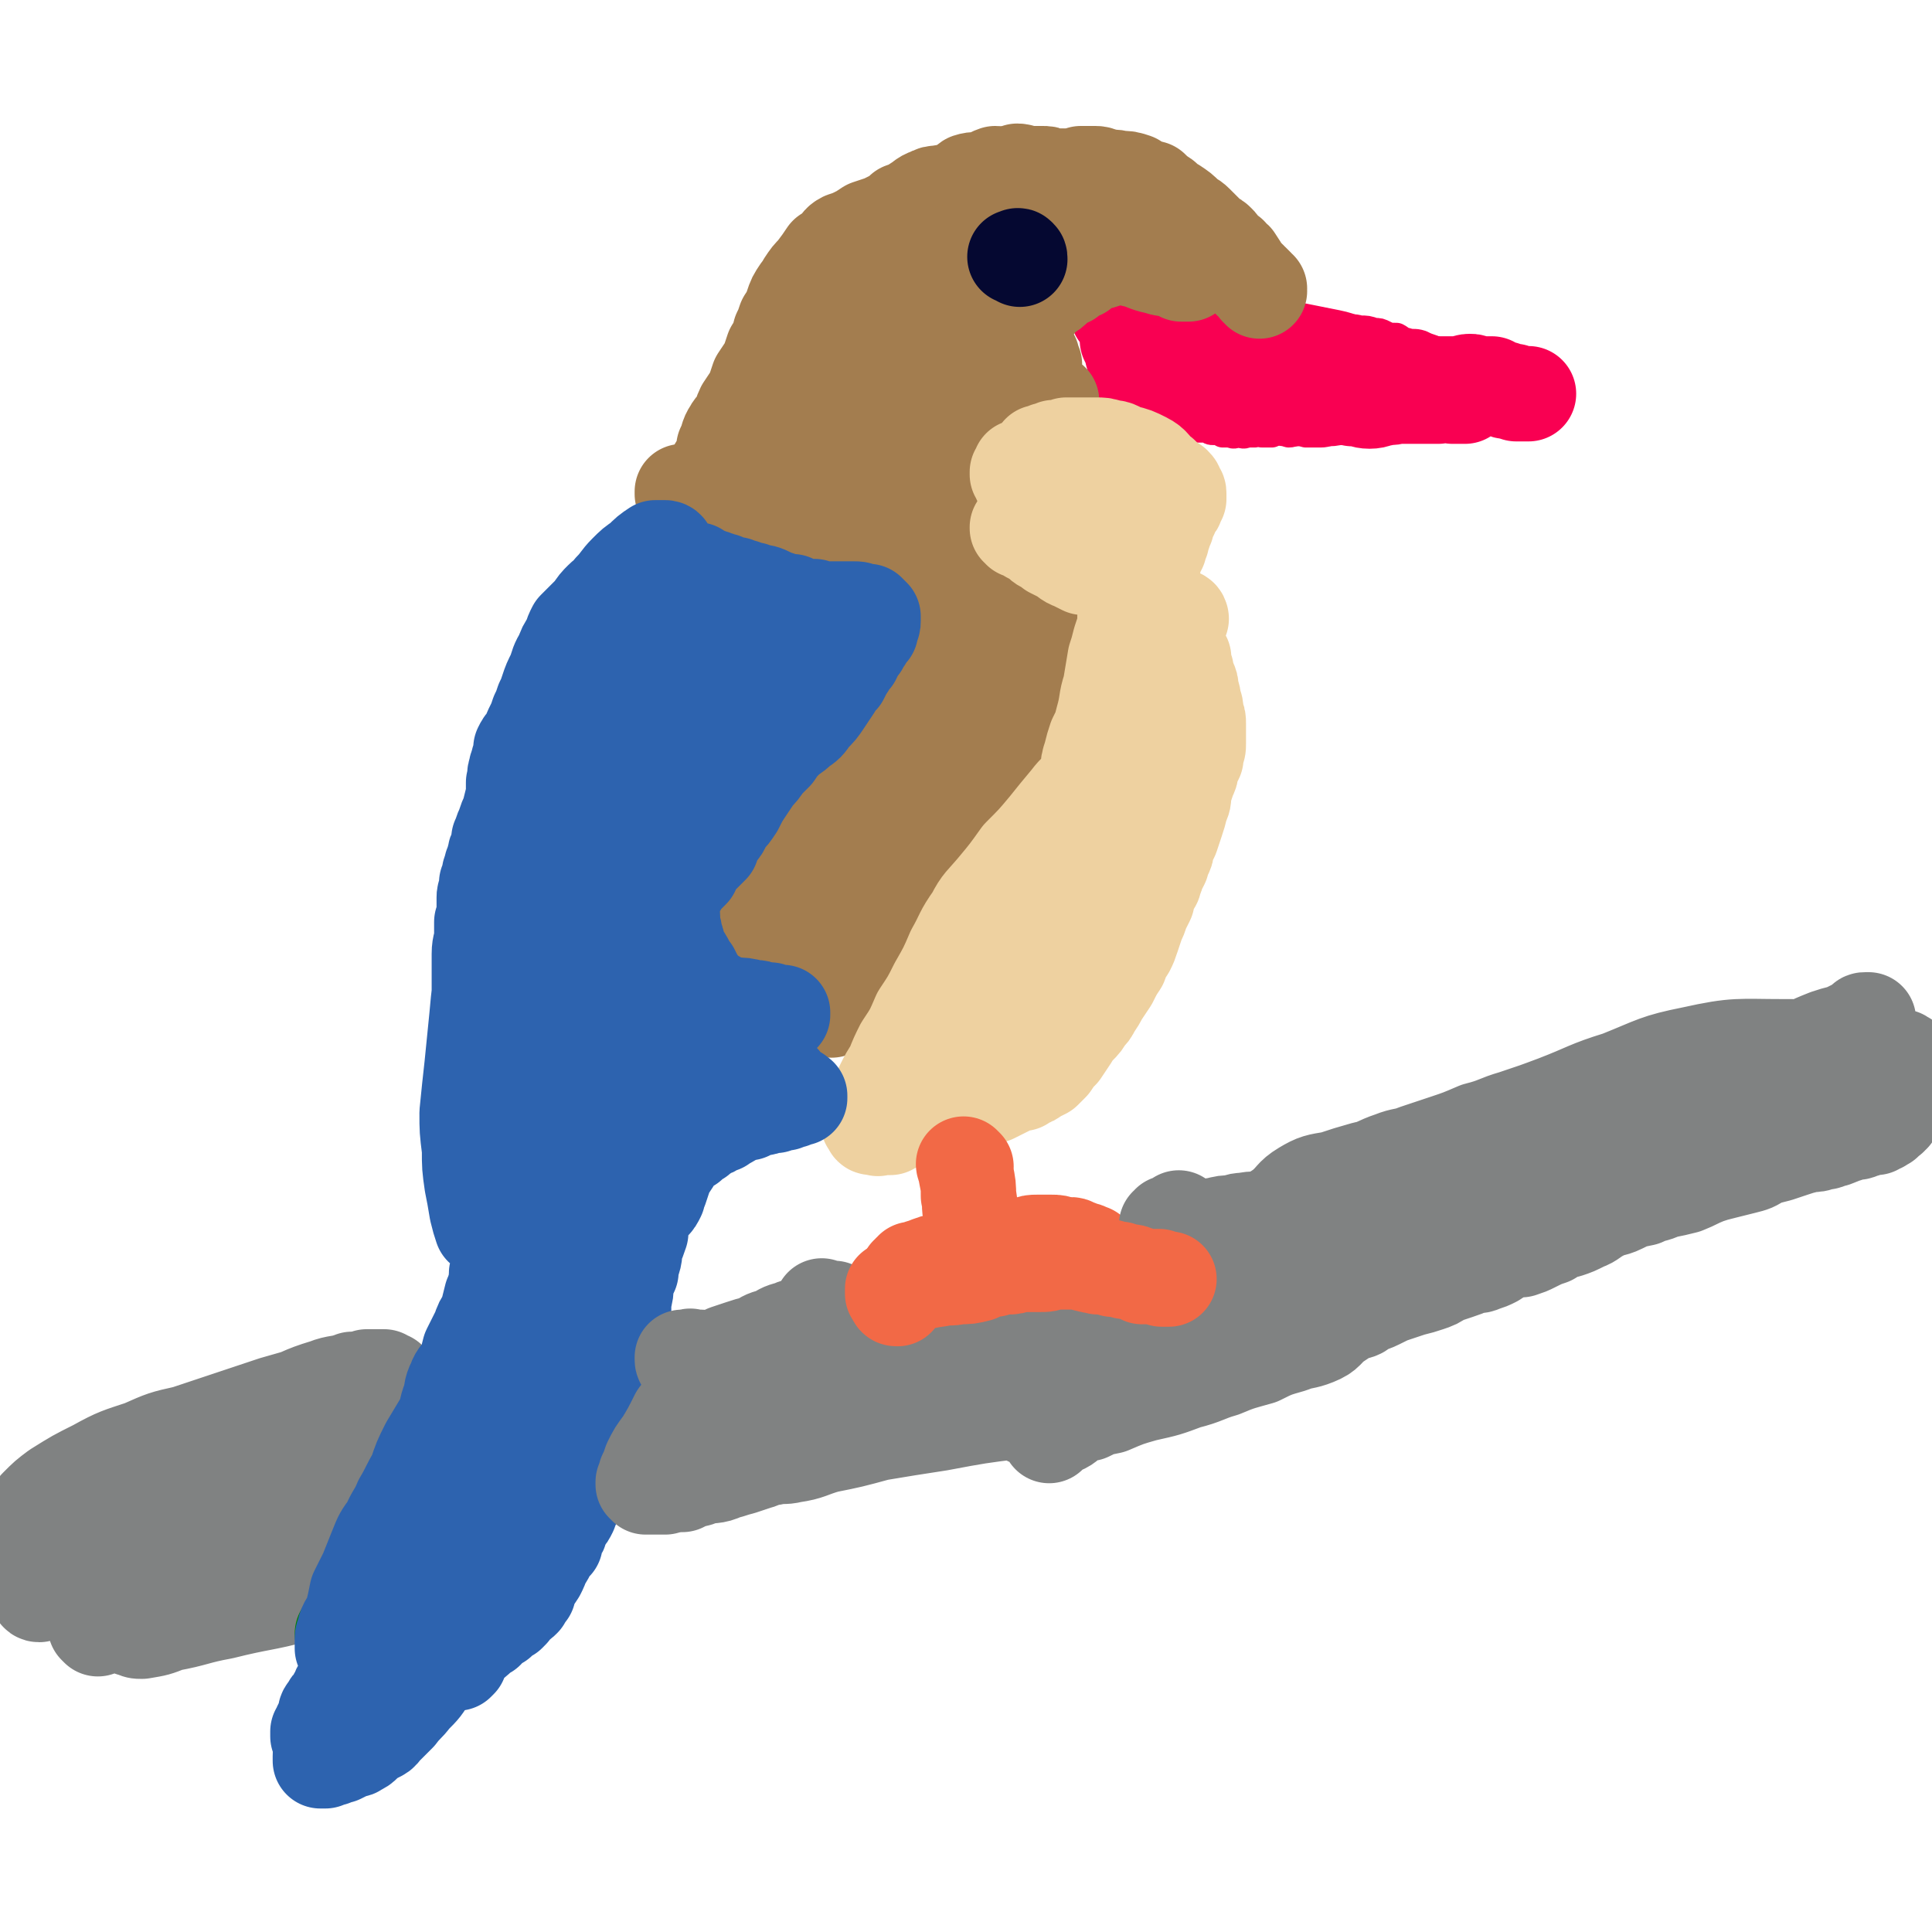 <svg viewBox='0 0 790 790' version='1.1' xmlns='http://www.w3.org/2000/svg' xmlns:xlink='http://www.w3.org/1999/xlink'><g fill='none' stroke='#F90052' stroke-width='12' stroke-linecap='round' stroke-linejoin='round'><path d='M468,123c0,0 -1,-1 -1,-1 0,0 0,0 -1,0 0,0 0,0 0,0 -1,-1 -1,0 -1,-1 0,0 0,0 0,0 0,0 0,0 0,-1 0,0 0,0 1,0 0,-1 0,-1 1,-1 1,0 1,0 1,0 5,0 5,0 9,0 5,0 5,0 9,0 4,0 4,0 8,1 2,0 2,1 4,2 2,1 2,0 4,1 2,0 2,0 4,1 3,0 3,0 6,1 3,1 3,2 6,2 4,1 4,1 8,2 4,1 4,1 8,2 4,1 4,0 8,1 4,1 4,1 8,2 3,1 3,0 6,1 3,0 3,0 6,1 2,0 2,0 4,1 2,1 2,1 5,1 2,1 2,2 4,2 3,1 3,0 6,1 2,1 2,1 5,2 2,1 2,1 5,2 1,1 1,1 2,2 2,0 2,0 4,1 1,0 2,0 3,1 2,0 2,0 3,1 1,1 1,1 2,1 2,1 2,1 3,1 1,1 2,1 3,1 2,1 2,1 5,1 0,0 1,0 1,0 1,0 1,1 2,1 2,0 2,0 3,1 1,0 1,0 2,0 0,1 0,1 1,1 1,1 1,0 1,1 1,0 1,0 1,0 1,0 1,0 1,1 0,0 0,0 1,0 0,0 0,0 0,0 1,0 1,0 1,0 0,0 0,0 0,0 0,0 0,0 0,0 0,1 0,1 0,1 0,0 0,0 -1,0 0,1 0,1 0,1 -1,1 -1,1 -2,1 -1,1 -1,1 -2,1 0,1 0,1 -1,1 -1,1 -1,0 -2,1 -2,0 -2,1 -4,1 -2,1 -2,1 -4,1 -2,1 -2,1 -4,2 -3,0 -3,0 -6,1 -3,1 -3,1 -7,1 -5,1 -5,2 -10,2 -3,1 -4,0 -7,1 -4,0 -4,0 -7,0 -3,1 -3,1 -6,1 -3,0 -3,1 -5,1 -4,0 -4,0 -7,0 -2,0 -2,0 -5,0 -2,0 -2,0 -5,0 -2,0 -2,1 -5,1 -3,0 -3,0 -6,0 -2,-1 -2,-1 -3,-1 -2,0 -2,1 -4,1 -2,-1 -2,-1 -4,-1 -2,0 -2,0 -3,1 -2,0 -2,0 -4,0 -1,0 -1,-1 -3,0 -2,0 -1,0 -3,0 -2,1 -2,0 -4,0 -1,0 -1,1 -3,0 -1,0 -1,0 -3,0 -1,-1 -1,-1 -2,-1 -1,0 -1,0 -2,0 -1,0 -1,0 -2,-1 -2,0 -2,0 -3,0 -1,0 -1,0 -2,0 -1,-1 -1,-1 -3,-1 -1,0 -1,0 -2,-1 -1,0 -1,0 -2,-1 -1,0 -1,0 -2,0 -2,0 -1,0 -3,-1 -1,0 -1,1 -3,0 -1,0 -1,0 -2,0 -1,-1 -1,-1 -2,-2 -1,0 -1,0 -2,-1 -1,0 -1,0 -1,-1 -1,0 -1,0 -1,-1 -1,0 -1,0 -1,-1 0,0 0,0 0,0 -1,-1 -1,-1 -1,-1 0,0 0,0 0,0 0,0 0,0 0,0 0,0 0,0 0,0 -1,0 0,0 0,0 0,-1 0,-1 0,-1 0,0 -1,0 -1,0 0,0 0,0 0,0 0,-1 0,-1 0,-1 0,0 0,0 0,0 0,-1 0,-1 0,-1 -1,-1 -1,-1 -1,-2 0,-1 0,-1 -1,-2 0,-1 0,-1 -1,-2 0,-1 -1,-1 -1,-2 0,-1 0,-2 0,-3 -1,-1 -1,-1 -1,-2 -1,-1 -1,-1 -1,-1 -1,-1 0,-1 -1,-2 0,-1 0,-1 -1,-2 0,-1 0,-1 0,-2 -2,-2 -2,-2 -3,-4 -1,-2 -1,-2 -2,-4 0,-2 0,-2 -1,-3 -1,0 -1,0 -1,-1 0,-1 0,-1 -1,-1 0,-1 0,-1 0,-2 0,0 0,0 -1,-1 0,0 0,0 0,-1 0,0 0,0 0,0 0,0 0,0 0,0 0,-1 0,-1 0,-1 0,-1 0,-1 0,-1 0,0 0,0 0,0 0,0 0,-1 0,-1 0,0 0,0 0,0 1,0 1,0 1,0 1,-1 1,-1 1,-1 1,-1 1,0 2,-1 1,0 1,0 2,-1 1,0 1,0 2,0 1,-1 1,-1 3,-1 1,0 1,0 2,0 1,-1 1,0 3,-1 1,0 1,0 3,0 2,-1 2,0 3,0 2,0 2,0 4,0 2,0 2,-1 5,0 1,0 1,0 3,0 2,0 2,0 4,0 1,0 1,0 3,0 1,0 1,1 2,1 1,0 1,0 1,0 1,0 1,0 1,0 1,0 1,0 1,1 0,0 0,0 0,1 0,0 0,0 0,0 '/></g>
<g fill='none' stroke='#F90052' stroke-width='39' stroke-linecap='round' stroke-linejoin='round'><path d='M462,124c-1,0 -1,-1 -1,-1 -1,0 0,1 -1,1 0,0 0,-1 0,-1 0,0 0,0 -1,0 0,0 0,0 0,0 -1,0 -1,0 -1,0 0,0 0,0 0,0 0,0 0,1 0,1 0,0 0,0 0,0 0,1 0,1 0,1 0,1 0,1 0,1 1,3 1,3 2,7 1,3 1,3 1,6 1,2 1,2 2,5 0,1 0,1 1,3 0,1 0,1 1,2 0,1 0,1 0,2 1,0 1,0 1,1 1,0 1,0 1,1 1,0 1,0 1,0 1,1 1,1 2,1 2,1 1,1 3,1 2,0 2,0 4,1 2,0 2,0 3,1 3,0 3,0 5,0 2,0 2,0 3,0 3,1 3,1 5,1 2,1 2,1 5,1 2,1 2,1 4,1 4,1 4,1 7,1 2,0 2,1 5,1 2,0 2,0 5,0 3,1 3,0 7,1 2,0 2,0 4,0 3,0 3,0 6,-1 4,0 4,1 7,1 3,0 3,-1 5,-1 3,0 3,0 5,1 4,0 4,1 7,1 3,0 3,-1 5,-1 3,-1 3,0 6,-1 3,0 3,0 6,0 3,0 3,0 5,0 3,0 3,0 6,0 3,-1 3,-1 5,-1 1,0 1,-1 2,-1 1,0 1,0 2,0 1,0 1,0 1,0 1,0 1,0 1,0 0,0 0,0 0,0 0,1 0,1 0,2 -1,0 0,0 -1,0 0,0 0,0 0,0 0,0 0,0 0,0 -1,0 -1,0 -1,0 -1,0 -1,0 -1,0 -1,0 -1,0 -2,0 -1,-1 -1,-1 -2,-1 -2,0 -2,-1 -4,-1 -3,-1 -3,0 -6,-1 -3,-1 -3,-2 -7,-3 -6,-2 -6,-2 -11,-4 -5,-2 -5,-1 -10,-3 -5,-1 -5,-2 -10,-3 -5,-1 -5,-1 -10,-2 -5,-1 -5,-1 -10,-2 -6,-1 -5,-2 -10,-3 -5,-2 -5,-2 -9,-3 -4,-2 -4,-1 -8,-2 -3,-1 -3,-2 -6,-2 -3,-1 -3,-2 -7,-2 -3,-1 -3,0 -7,-1 -2,0 -2,0 -4,0 -2,0 -2,0 -4,0 -1,0 -1,0 -2,0 -1,0 -1,0 -2,0 0,0 0,0 -1,0 0,0 0,0 -1,0 0,0 0,0 0,0 -1,0 -1,0 -1,0 0,0 0,0 0,0 0,0 0,0 -1,0 0,0 0,0 0,0 0,0 0,0 0,0 0,0 0,0 -1,0 0,0 0,0 0,0 0,0 0,0 0,0 0,0 0,0 -1,0 0,-1 0,-1 0,-1 0,0 0,0 0,0 -1,0 -1,0 -1,0 0,0 0,0 0,0 0,0 0,0 -1,0 0,0 0,0 0,0 0,0 0,0 0,0 0,0 0,0 0,0 1,0 1,0 1,0 0,0 1,0 1,0 2,1 2,0 5,1 3,1 2,1 5,3 5,2 5,2 10,4 5,2 5,2 10,3 5,2 5,1 10,3 5,1 5,1 9,2 4,1 4,1 8,3 4,1 4,1 7,2 4,1 4,1 7,1 4,1 4,0 7,1 3,0 3,0 5,1 2,1 2,0 5,1 2,1 2,1 4,2 3,1 3,1 6,1 3,1 3,1 6,1 3,0 3,0 5,0 2,0 2,0 4,0 2,0 2,0 3,0 2,0 2,0 3,0 2,0 2,0 4,0 2,0 2,0 4,0 2,0 2,0 5,0 2,0 2,0 5,0 3,0 3,-1 5,-1 1,0 1,0 3,1 1,0 1,0 3,1 1,0 1,-1 1,-1 1,0 1,0 2,0 0,1 0,1 1,1 1,0 1,1 2,1 1,0 1,0 2,0 0,0 0,1 1,1 0,0 0,0 1,0 0,0 0,0 1,0 0,1 0,0 1,0 0,0 0,0 0,0 1,1 1,1 1,1 1,0 1,0 1,0 1,0 1,0 1,0 1,0 1,0 1,0 0,0 0,0 1,0 0,0 0,0 0,0 1,0 1,0 1,0 0,0 0,0 0,0 '/></g>
<g fill='none' stroke='#A37D4F' stroke-width='39' stroke-linecap='round' stroke-linejoin='round'><path d='M515,119c0,0 0,-1 -1,-1 0,0 1,0 1,0 -1,0 -1,-1 -1,-1 0,0 0,0 -1,-1 0,0 0,0 -1,-1 0,0 0,0 0,0 -1,0 -1,0 -1,-1 0,0 0,0 0,0 -1,0 -1,-1 -1,-1 0,0 0,0 0,0 -1,-1 -1,0 -1,-1 0,0 0,0 -1,-1 -1,-2 -1,-2 -3,-5 -1,-1 -2,-1 -2,-2 -1,0 -1,-1 -2,-1 -1,-1 -1,-1 -2,-2 0,-1 0,-1 -1,-2 -1,-1 -1,-1 -3,-2 -1,-1 -1,-1 -2,-2 -2,-2 -2,-2 -4,-4 -2,-2 -2,-1 -4,-3 -2,-2 -2,-2 -5,-4 -2,-1 -2,-1 -4,-3 -3,-2 -3,-2 -5,-4 -4,-1 -4,-1 -7,-3 -3,-1 -3,-1 -6,-1 -3,-1 -3,0 -6,-1 -2,0 -2,-1 -4,-1 -3,0 -3,0 -6,0 -3,1 -3,1 -7,1 -2,0 -2,0 -5,0 -2,-1 -2,-1 -4,-1 -3,0 -3,0 -6,0 -2,0 -2,-1 -4,-1 -3,1 -3,1 -5,1 -2,1 -2,0 -4,0 -3,1 -3,2 -5,2 -3,1 -3,0 -6,1 -3,2 -2,3 -6,4 -2,1 -3,0 -6,1 -2,0 -2,0 -4,1 -3,1 -3,2 -5,3 -3,2 -3,2 -6,3 -2,2 -2,2 -4,3 -2,1 -2,1 -4,2 -3,1 -3,1 -6,2 -3,2 -3,2 -5,3 -2,1 -2,1 -5,2 -2,1 -2,2 -3,3 -2,2 -2,2 -4,3 -2,3 -2,3 -5,7 -2,2 -2,2 -4,5 -1,2 -1,2 -2,3 -2,3 -2,3 -3,6 -1,3 -1,3 -3,6 -1,3 -1,3 -2,5 -1,4 -1,4 -3,7 -1,3 -1,3 -2,6 -2,3 -2,3 -4,6 -1,3 -1,3 -2,6 -2,3 -2,3 -4,6 -1,2 -1,3 -2,5 -1,2 -2,2 -3,4 -2,3 -1,3 -3,7 0,3 0,3 -1,6 -1,1 -1,1 -2,2 0,1 0,1 0,2 -1,1 -1,2 -1,3 -1,1 -1,1 -1,2 -1,1 -1,1 -1,2 -1,1 -1,1 -1,3 -1,1 -1,1 -1,2 -1,1 0,1 -1,2 0,0 -1,0 -1,1 0,0 0,1 0,1 -1,1 -1,0 -1,1 0,0 0,0 -1,1 0,0 1,0 0,1 0,0 0,0 0,0 0,0 0,0 0,0 0,0 1,0 1,0 0,0 0,1 0,1 0,0 1,0 1,0 0,0 0,0 0,0 '/><path d='M280,203c0,-1 -1,-1 -1,-1 0,0 0,0 0,0 0,0 0,-1 0,-1 0,0 0,0 0,0 0,0 0,0 1,0 0,0 0,0 0,0 0,0 0,0 1,0 0,0 1,0 1,0 1,0 1,0 1,0 5,2 5,2 10,3 3,1 3,1 7,2 3,0 3,0 6,1 3,1 2,1 5,2 3,1 4,1 7,1 4,0 4,0 8,0 2,1 2,1 5,1 4,1 4,1 7,2 3,0 3,0 5,1 3,1 3,0 5,1 3,1 3,1 5,2 2,0 2,0 4,0 1,0 1,0 2,0 2,0 1,1 3,1 1,0 1,0 2,0 1,0 1,0 1,0 1,0 1,1 2,0 0,0 0,0 0,0 1,0 1,0 1,-1 0,0 0,0 0,0 0,0 0,0 0,0 0,-1 0,-1 0,-1 0,-1 0,-1 0,-2 0,0 0,0 1,-1 0,-1 0,-1 0,-1 0,-1 0,-1 0,-2 1,0 1,0 1,-1 1,-1 1,-1 2,-2 1,-1 1,-1 2,-2 1,-1 1,-1 2,-2 1,-1 1,-1 3,-2 1,-1 1,-1 2,-2 1,-1 2,-1 3,-2 1,-1 1,-1 2,-2 2,-1 2,-1 4,-2 1,-1 1,-1 2,-2 2,-1 2,-1 3,-2 2,-1 2,-1 4,-3 1,-1 1,-1 3,-2 1,-1 1,-1 3,-1 1,-1 0,-1 1,-2 1,0 1,0 2,-1 1,0 1,0 2,-1 1,0 1,-1 3,-1 1,-1 1,-1 2,-1 1,-1 1,-1 1,-2 1,0 1,0 2,-1 1,-1 1,-1 3,-2 0,0 0,0 1,-1 1,-1 1,-1 2,-1 0,-1 0,-1 1,-1 1,-1 1,-1 1,-1 1,-1 1,-1 1,-1 1,-1 1,0 1,-1 1,0 0,0 1,-1 0,0 0,0 1,0 0,0 0,0 0,-1 0,0 0,0 0,0 0,0 0,0 0,0 0,0 0,0 0,0 -1,0 -1,0 -2,0 -2,0 -2,0 -3,1 -2,0 -2,0 -3,0 -2,0 -2,0 -4,1 -3,1 -3,1 -6,1 -4,1 -4,0 -9,1 -5,1 -5,2 -11,4 -4,1 -4,2 -8,4 -4,1 -5,1 -9,2 -3,2 -3,2 -6,4 -3,2 -3,2 -7,3 -2,2 -2,1 -5,3 -2,1 -2,1 -4,3 -3,1 -3,1 -5,2 -2,1 -2,1 -4,2 -1,1 -1,0 -3,1 -1,0 -1,1 -3,1 -1,0 -1,0 -3,0 -1,0 -1,0 -1,0 -1,0 -1,0 -1,0 -1,0 -1,0 -2,-1 0,0 0,0 0,-1 -1,0 -1,0 -1,-1 0,-1 0,-1 0,-2 1,-1 1,-1 2,-3 1,-2 1,-2 2,-4 2,-3 2,-3 4,-6 3,-5 3,-5 7,-9 3,-4 3,-4 7,-8 5,-4 6,-3 11,-7 7,-5 7,-5 14,-10 6,-4 7,-4 13,-8 7,-4 7,-4 13,-8 4,-3 4,-3 8,-6 4,-3 4,-3 8,-6 2,-2 2,-2 4,-3 1,-1 1,-1 1,-2 0,0 0,0 0,0 0,0 0,0 0,0 -2,0 -2,0 -3,0 -6,2 -6,1 -12,3 -10,3 -10,3 -20,7 -14,6 -13,7 -26,14 -11,5 -11,4 -21,10 -9,5 -9,5 -17,11 -6,5 -6,6 -11,12 -2,4 -2,4 -4,8 0,1 0,1 0,3 1,1 1,1 3,2 2,0 2,0 5,-1 1,0 1,0 3,0 4,-1 4,0 7,-2 4,-1 4,-1 7,-3 4,-4 4,-4 7,-8 4,-4 4,-4 8,-8 5,-5 5,-5 10,-10 6,-7 6,-7 12,-13 6,-6 6,-6 12,-11 6,-5 6,-5 11,-10 6,-5 5,-5 11,-9 4,-3 4,-4 8,-6 4,-2 4,-2 8,-4 3,-1 3,-1 7,-3 2,-1 1,-1 3,-1 2,-1 2,0 4,-1 1,0 1,-1 2,-1 0,-1 0,0 1,0 0,0 -1,-1 0,-1 0,0 0,0 0,0 0,0 -1,0 -1,0 -1,1 -1,1 -2,1 -2,0 -3,0 -5,1 -4,1 -4,2 -9,4 -7,3 -7,2 -15,6 -8,4 -8,4 -16,9 -8,5 -8,6 -15,11 -5,4 -5,3 -9,7 -4,5 -3,6 -7,11 -2,3 -2,3 -3,7 -1,2 -1,2 -2,4 0,3 -1,4 0,7 0,2 1,2 2,5 1,2 1,2 2,5 1,2 2,2 2,4 1,3 1,3 2,5 1,3 1,3 3,6 1,2 1,2 2,4 1,1 1,0 2,1 1,0 1,0 2,0 1,0 1,0 2,0 0,0 0,0 1,0 1,-1 1,-1 2,-1 2,-1 2,-1 3,-1 2,-1 2,-1 4,-2 4,-2 3,-2 7,-4 4,-3 4,-3 8,-5 4,-2 5,-2 9,-5 2,-1 2,-2 4,-3 2,-2 2,-2 4,-4 1,-1 1,-1 3,-2 0,-1 1,-1 1,-2 1,-1 2,-1 2,-3 1,-1 1,-1 1,-2 0,-2 0,-2 0,-3 0,-1 0,-1 0,-2 -1,-1 -1,-1 -1,-3 -1,-1 -1,-1 -2,-3 0,0 0,0 -1,-1 0,-1 0,-1 0,-2 -1,-1 -1,-1 -1,-2 0,-1 0,-1 0,-3 0,-1 0,-1 0,-2 0,-1 0,-1 1,-2 0,0 0,0 1,-1 0,-1 0,-1 1,-3 2,-1 2,-1 3,-3 2,-2 2,-2 4,-4 2,-1 2,-1 4,-3 3,-2 2,-2 5,-3 2,-2 2,-2 5,-3 2,-2 2,-2 4,-3 2,-1 2,-1 4,-1 3,-1 3,-1 7,-2 1,0 2,0 4,0 1,0 1,0 3,0 1,0 1,0 2,0 1,0 1,0 2,0 1,0 1,0 3,1 0,0 0,0 1,0 1,0 1,0 2,1 1,0 1,0 3,1 0,0 0,0 1,0 1,1 1,0 2,1 1,0 1,0 2,1 1,0 1,0 1,0 1,0 1,0 1,1 1,0 1,0 1,0 1,0 1,0 1,0 0,0 0,0 0,1 0,0 0,0 0,0 0,0 0,0 -1,0 -1,0 -1,0 -2,0 -1,-1 -1,-1 -3,-2 -3,0 -4,0 -7,-1 -5,-1 -5,-2 -10,-3 -4,-2 -4,-1 -9,-2 -6,-1 -6,-2 -12,-2 -7,-1 -7,0 -14,0 -6,-1 -6,-1 -12,-2 -7,0 -7,0 -13,1 -5,0 -5,0 -9,1 -5,1 -5,1 -9,3 -4,2 -4,1 -8,4 -3,3 -3,3 -6,7 -3,3 -2,3 -5,7 -2,2 -2,2 -3,5 -3,4 -3,4 -4,8 -2,3 -2,3 -3,7 0,1 1,2 1,3 0,3 0,3 0,6 '/></g>
<g fill='none' stroke='#050831' stroke-width='39' stroke-linecap='round' stroke-linejoin='round'><path d='M417,106c0,-1 0,-1 -1,-1 0,-1 1,0 0,0 0,0 0,0 0,0 0,0 0,0 -1,0 0,0 0,0 0,0 0,0 0,0 0,0 0,0 0,0 0,0 '/></g>
<g fill='none' stroke='#EED1A0' stroke-width='39' stroke-linecap='round' stroke-linejoin='round'><path d='M418,192c-1,0 -1,-1 -1,-1 0,0 0,0 0,1 0,0 0,0 0,0 -1,1 -1,1 -1,1 0,0 0,0 0,1 0,0 1,0 1,1 0,0 0,0 0,1 3,3 3,3 5,6 1,2 1,2 2,3 2,1 2,1 4,2 2,1 1,2 3,3 4,1 4,1 7,2 5,3 5,3 9,6 4,2 3,3 6,4 3,2 4,1 7,2 2,1 2,1 4,2 1,1 2,1 3,1 1,1 0,1 1,2 1,0 1,0 1,0 1,0 1,0 1,0 0,0 0,0 1,0 0,0 0,0 0,0 0,0 0,0 0,0 0,0 0,0 1,0 0,-1 0,-1 0,-1 0,-1 0,-1 1,-2 0,-1 0,-1 1,-2 0,-1 0,-1 1,-3 0,-1 0,-1 0,-2 1,-1 1,-1 1,-2 0,-1 0,-1 1,-2 0,-1 0,-1 0,-1 1,-1 0,-1 1,-2 0,-1 1,-1 1,-3 1,-1 1,-1 1,-2 0,0 1,0 1,-1 0,-1 0,-1 0,-1 1,-1 1,-1 1,-1 0,-1 0,-1 0,-1 0,0 0,0 0,-1 0,-1 0,-1 -1,-1 0,-2 0,-2 -1,-3 -3,-2 -3,-2 -5,-4 -4,-3 -3,-4 -7,-6 -4,-2 -4,-2 -8,-3 -3,-1 -3,-2 -6,-2 -3,-1 -3,-1 -6,-1 -3,0 -3,0 -7,0 -2,0 -2,0 -5,0 -2,1 -2,1 -5,1 -2,1 -2,1 -3,1 -1,1 -1,1 -2,1 0,0 -1,0 -1,0 1,0 1,0 2,0 1,0 1,0 2,0 1,1 1,0 2,0 1,0 1,0 2,0 1,1 0,1 1,2 1,0 1,0 2,0 '/><path d='M478,204c0,0 -1,-1 -1,-1 0,0 0,1 0,1 0,0 0,-1 0,-1 0,0 0,1 -1,0 0,0 0,0 0,0 0,0 0,0 0,0 '/></g>
<g fill='none' stroke='#A37D4F' stroke-width='39' stroke-linecap='round' stroke-linejoin='round'><path d='M413,227c0,-1 -1,-1 -1,-1 0,0 0,0 0,1 0,0 -1,0 -1,0 0,0 0,0 0,0 -1,0 -1,0 -1,0 0,0 0,0 -1,0 0,0 0,-1 0,0 -1,0 -1,0 -1,0 0,0 0,0 0,0 -1,0 -1,0 -1,0 -1,0 -1,0 -1,0 0,1 0,1 -1,1 0,1 0,0 -1,1 0,0 0,0 -1,1 -5,6 -4,7 -9,12 -3,3 -3,2 -6,5 -2,2 -2,2 -4,4 -3,2 -3,2 -5,4 -1,2 -1,2 -2,5 -2,3 -2,3 -4,7 -2,3 -2,3 -3,6 -2,4 -3,3 -4,7 -2,3 -2,3 -4,7 -1,4 -1,4 -3,7 -2,4 -2,4 -4,7 -2,3 -2,3 -3,6 -2,3 -2,3 -4,6 -1,3 -1,3 -3,6 -2,4 -1,4 -3,7 -2,3 -3,3 -5,6 -2,3 -2,3 -4,6 -2,2 -2,2 -4,5 -2,3 -2,3 -4,5 -2,2 -2,2 -4,4 -2,2 -2,2 -3,4 -2,1 -2,1 -3,3 -1,1 -1,1 -2,2 -1,1 -1,1 -2,2 -1,2 -1,2 -2,3 -2,1 -2,1 -3,3 -1,1 -1,1 -2,3 0,1 0,1 -1,2 0,1 0,1 -1,2 0,0 0,0 0,1 0,0 0,0 0,1 0,0 0,0 0,1 0,0 0,0 0,1 0,0 0,0 0,0 0,0 0,0 0,0 1,0 1,0 2,1 1,0 1,0 2,0 1,1 1,0 2,1 2,0 2,0 3,1 2,0 2,0 4,1 2,1 2,1 5,1 2,1 3,1 5,2 3,0 3,0 7,1 4,1 4,1 8,3 4,1 4,1 8,2 3,0 3,0 7,1 3,0 3,0 6,1 1,0 1,0 2,0 1,0 1,0 2,0 1,0 1,0 1,0 1,-1 1,-1 1,-1 1,0 1,0 1,0 1,-1 1,-1 2,-1 0,-1 0,-1 1,-2 2,-1 2,0 3,-2 3,-1 3,-1 5,-3 2,-3 2,-3 4,-6 3,-4 4,-4 7,-8 2,-3 1,-3 3,-6 2,-3 2,-2 4,-5 2,-3 2,-3 4,-7 2,-3 2,-3 4,-6 1,-3 1,-3 3,-6 2,-4 2,-4 3,-8 2,-3 2,-3 3,-6 2,-3 2,-3 3,-6 2,-3 2,-3 3,-5 2,-3 2,-3 4,-5 2,-2 2,-2 5,-4 2,-2 2,-2 3,-4 1,-3 1,-3 2,-5 2,-3 2,-3 4,-5 1,-2 1,-2 3,-4 1,-2 1,-2 3,-4 1,-2 1,-2 2,-4 2,-2 1,-3 3,-5 1,-1 1,-1 2,-2 0,0 0,0 1,-1 1,-1 1,-1 1,-1 1,-1 1,-1 2,-2 0,0 0,0 0,0 1,-1 1,-1 1,-2 1,-1 1,-1 2,-2 1,-1 1,-1 1,-2 1,0 1,0 2,-1 0,0 0,0 0,-1 0,0 0,-1 0,-1 0,0 0,0 -1,0 -1,0 -1,0 -2,0 -2,0 -2,0 -4,0 -4,1 -4,0 -7,2 -6,2 -6,3 -11,5 -8,5 -8,5 -16,9 -9,4 -9,4 -18,9 -8,4 -8,5 -15,10 -8,5 -9,4 -16,10 -5,5 -5,6 -9,11 -4,7 -4,7 -8,14 -4,7 -4,7 -7,15 -2,6 -2,6 -3,11 -2,8 -2,8 -3,17 -1,7 0,7 -1,15 -1,5 -1,5 -1,10 -1,4 0,4 0,8 0,2 0,2 1,4 0,0 0,1 0,1 0,0 0,0 1,-1 0,-1 0,-1 0,-2 1,-4 1,-4 2,-7 1,-6 1,-6 3,-11 2,-6 2,-6 4,-12 3,-7 3,-7 6,-15 3,-8 2,-8 5,-16 4,-10 4,-10 7,-19 4,-8 4,-8 8,-16 3,-7 3,-7 6,-13 2,-6 3,-6 5,-13 2,-4 2,-4 4,-9 1,-4 1,-4 3,-9 0,-1 1,-1 1,-3 1,-1 1,-2 1,-3 1,-1 1,-1 1,-2 1,-2 1,-2 1,-4 0,0 0,0 1,-1 0,-1 0,-1 0,-1 1,-1 0,-1 1,-1 0,0 0,0 0,0 0,1 -1,1 -1,2 -1,1 -1,1 -2,3 -2,3 -2,3 -4,6 -7,10 -7,10 -14,20 -9,12 -10,11 -17,25 -8,13 -8,13 -14,28 -3,7 -3,7 -5,14 -1,5 -1,5 -1,9 -1,2 -1,2 0,4 0,1 1,2 1,2 0,0 0,0 0,-1 1,-1 1,-1 1,-1 1,-1 1,-1 1,-2 1,-3 1,-3 3,-5 2,-5 2,-5 5,-9 5,-8 4,-9 10,-16 5,-9 6,-8 11,-17 5,-6 5,-5 9,-12 4,-6 4,-6 7,-12 3,-6 3,-6 6,-12 2,-6 2,-6 4,-11 2,-5 2,-5 4,-9 2,-3 2,-3 4,-6 2,-3 3,-3 5,-6 1,-2 0,-3 1,-5 1,-2 1,-2 1,-5 0,-1 1,-1 1,-2 0,0 -1,0 -1,-1 -1,0 -1,0 -1,-1 -1,0 -1,0 -1,0 -1,0 -1,0 -1,0 -1,0 -1,0 -1,1 0,0 0,0 -1,1 0,1 0,1 0,2 1,1 1,1 1,2 0,2 0,2 1,4 1,2 1,2 2,4 1,2 1,2 2,4 1,3 1,3 3,6 1,2 1,1 3,3 2,3 2,3 4,6 2,2 2,2 3,3 1,2 1,2 2,3 1,1 1,1 1,1 1,1 1,1 1,2 1,0 1,0 1,1 1,0 1,0 1,1 0,0 -1,0 0,0 0,0 0,0 0,0 0,0 0,0 0,0 0,0 0,0 0,0 1,0 1,0 1,0 0,1 0,1 -1,2 -1,2 -1,1 -2,3 -3,2 -3,2 -5,5 -4,4 -4,5 -8,9 -4,5 -4,5 -9,9 -4,4 -4,4 -8,9 -4,5 -4,5 -8,10 -4,5 -4,5 -9,10 -4,5 -4,5 -8,9 -4,5 -4,5 -8,9 -5,4 -5,4 -9,8 -3,4 -2,4 -6,8 -3,4 -3,3 -6,7 -3,3 -2,3 -5,6 -1,2 -1,2 -3,3 -1,1 -1,1 -1,2 0,0 0,0 0,0 0,1 0,1 0,1 0,0 0,0 0,0 0,1 0,1 -1,1 0,0 0,0 0,1 0,0 0,0 0,0 0,0 0,0 0,0 0,0 0,0 0,0 1,0 1,-1 2,-1 0,0 0,0 0,0 '/></g>
<g fill='none' stroke='#EED1A0' stroke-width='39' stroke-linecap='round' stroke-linejoin='round'><path d='M421,219c0,0 -1,-1 -1,-1 0,0 0,0 0,0 0,0 0,0 0,0 0,0 0,0 -1,-1 0,0 0,0 0,0 0,-1 0,-1 -1,-1 0,0 0,0 0,0 -1,0 -1,0 -1,0 -1,0 -1,0 -1,0 0,0 0,-1 0,0 0,0 0,0 1,0 0,1 0,1 0,1 3,1 3,1 6,3 2,1 2,2 4,3 2,1 2,1 3,2 2,1 2,1 4,2 2,1 2,2 5,3 2,1 2,1 4,2 2,0 2,0 3,0 1,0 1,1 2,1 1,0 1,0 2,0 1,0 1,0 2,0 1,0 1,0 2,0 1,0 1,0 2,0 0,0 0,0 1,0 1,0 1,0 1,0 1,0 1,1 1,0 0,0 0,0 1,0 0,0 0,0 0,0 0,0 0,0 1,-1 0,0 0,0 0,0 0,0 0,0 0,0 0,0 0,0 0,0 0,0 0,0 1,-1 0,0 0,0 0,0 0,0 0,0 0,0 0,0 0,0 0,0 '/><path d='M483,253c0,0 0,-1 -1,-1 0,0 1,0 0,1 0,0 0,0 0,0 0,0 0,-1 -1,0 0,0 0,0 0,0 0,1 0,0 -1,1 0,0 0,0 0,1 0,0 0,0 0,0 0,1 0,1 0,1 0,1 0,1 0,1 0,2 0,2 1,4 0,3 0,3 1,6 0,1 1,1 2,2 0,3 0,3 1,5 0,2 0,2 1,4 1,2 1,2 1,4 1,3 1,3 1,5 1,2 1,2 1,5 1,2 1,2 1,4 0,2 0,2 0,3 0,2 0,2 0,3 0,1 0,1 0,2 0,2 0,2 -1,3 0,2 0,2 0,3 -1,2 -1,2 -2,4 0,2 0,2 -1,4 -1,3 -1,3 -2,6 0,3 0,3 -1,5 -1,4 -1,4 -2,7 -1,3 -1,3 -2,6 -1,2 -1,2 -2,4 0,2 0,2 -1,4 -1,1 -1,1 -1,3 -1,2 -1,2 -2,3 0,2 0,2 -1,3 0,2 0,2 -1,3 0,1 -1,1 -1,2 -1,2 -1,2 -1,4 -1,2 -1,2 -2,4 -1,3 -1,3 -2,5 -1,3 -1,3 -2,6 -1,3 -1,3 -2,5 -2,3 -2,3 -3,6 -2,3 -2,3 -4,7 -2,3 -2,3 -4,6 -1,2 -1,2 -3,5 -1,2 -1,2 -3,4 -1,2 -1,2 -3,4 -2,2 -2,2 -3,4 -2,3 -2,3 -4,6 -2,2 -2,2 -4,5 -1,1 -1,1 -3,3 -2,1 -2,1 -4,2 -1,1 -1,1 -2,1 -2,1 -2,1 -3,2 -2,0 -2,0 -4,1 -2,1 -2,1 -4,2 -2,1 -2,1 -4,2 -1,0 -1,0 -2,0 -2,1 -2,2 -4,2 -3,0 -3,0 -6,0 -1,1 -1,1 -3,2 -2,1 -2,1 -4,1 -2,1 -2,1 -4,2 -2,0 -2,0 -4,1 -2,0 -2,0 -3,1 -2,0 -2,0 -3,1 -1,0 -1,0 -3,0 -1,1 -1,1 -3,1 -2,1 -2,1 -3,2 -2,0 -2,0 -3,0 -1,0 -1,0 -2,0 0,1 0,0 -1,0 -1,0 -1,0 -1,0 -1,0 -1,0 -1,-1 0,0 0,0 -1,-1 0,0 1,0 1,-1 0,0 0,0 0,0 0,-1 0,-1 0,-1 0,-1 0,-1 0,-2 1,-2 1,-2 2,-3 0,-2 0,-2 1,-3 1,-3 1,-2 2,-5 2,-4 2,-4 4,-7 2,-5 2,-5 4,-9 4,-6 4,-6 7,-13 4,-6 4,-6 7,-12 4,-7 4,-7 7,-14 4,-7 3,-7 8,-14 3,-6 4,-6 9,-12 5,-6 5,-6 10,-13 6,-6 6,-6 11,-12 4,-5 4,-5 9,-11 3,-4 4,-4 7,-8 3,-2 2,-2 5,-5 1,-2 1,-2 3,-3 1,-1 2,-2 3,-2 0,0 0,0 0,0 0,0 0,1 -1,1 0,0 0,0 0,1 -1,0 -1,0 -2,1 -1,1 0,1 -1,2 -2,2 -2,2 -3,4 -3,3 -3,3 -5,7 -3,6 -2,7 -5,13 -4,8 -4,8 -8,16 -4,10 -4,9 -9,19 -4,9 -4,9 -8,17 -4,8 -5,7 -9,15 -3,5 -2,5 -4,10 -2,4 -2,4 -3,8 0,1 0,2 0,2 0,0 1,0 1,-1 1,-1 1,-1 1,-2 1,-2 1,-2 3,-4 2,-4 2,-4 5,-7 2,-3 2,-3 5,-6 5,-5 5,-4 9,-9 5,-5 5,-5 9,-10 6,-8 6,-9 11,-17 4,-6 4,-6 7,-12 3,-6 3,-6 6,-12 2,-5 3,-5 5,-10 1,-5 1,-5 2,-10 1,-4 1,-4 2,-8 1,-2 1,-2 2,-5 0,-2 0,-2 0,-3 -1,-1 -1,-1 -1,-2 0,-1 0,-1 0,-1 0,-1 0,0 0,-1 -1,0 -1,0 -1,-1 0,0 -1,0 -1,0 0,-1 0,-1 -1,-2 0,0 0,0 0,-1 0,-1 0,-1 0,-3 0,-1 0,-1 0,-3 0,-1 0,-1 0,-3 1,-1 1,-1 2,-3 0,-2 0,-2 1,-4 0,-2 0,-2 1,-4 0,-1 0,-1 0,-3 1,-1 1,-1 1,-2 0,-1 0,-1 0,-2 0,-1 0,-1 0,-1 0,-1 0,-1 0,-2 0,-2 0,-2 0,-3 0,-1 0,-1 0,-2 0,-1 0,-1 0,-2 0,-1 0,-1 0,-2 0,-1 -1,-1 -1,-2 0,-2 0,-2 0,-3 0,-2 0,-2 0,-4 0,-1 0,-1 0,-3 0,-1 0,-1 0,-2 0,-1 0,-1 0,-2 0,-1 0,-1 0,-1 -1,0 0,0 -1,-1 0,0 0,0 0,0 0,1 0,1 0,1 0,1 -1,1 -1,1 0,1 0,1 -1,2 0,1 0,1 -1,3 0,1 0,0 -1,1 0,2 0,2 0,4 -1,3 -1,3 -2,6 -1,4 -1,4 -2,7 -1,6 -1,6 -2,12 -2,6 -1,6 -3,13 -1,4 -1,4 -3,8 -1,3 -1,3 -2,7 -1,3 -1,3 -1,6 -1,4 -1,4 -1,7 -1,3 -1,3 -2,6 -1,2 -2,2 -2,4 0,3 1,3 1,6 0,2 1,3 1,4 '/></g>
<g fill='none' stroke='#2D63AF' stroke-width='39' stroke-linecap='round' stroke-linejoin='round'><path d='M273,225c0,-1 -1,-1 -1,-1 0,0 0,0 0,0 0,0 0,0 0,0 0,0 0,0 0,0 0,0 0,0 -1,0 0,0 0,0 0,0 0,0 0,0 -1,0 0,0 0,0 0,0 -1,0 -1,0 -1,0 -1,0 -1,0 -1,0 -3,2 -3,2 -6,5 -3,2 -3,2 -6,5 -3,3 -3,4 -6,7 -2,3 -2,2 -4,4 -2,2 -2,2 -4,5 -2,2 -2,2 -4,4 -1,1 -1,1 -3,3 -1,2 -1,2 -2,5 -2,3 -2,3 -3,6 -2,3 -2,4 -3,7 -2,4 -2,4 -3,7 -1,3 -1,3 -2,5 -1,3 -1,3 -2,5 -1,3 -1,3 -2,5 -1,2 -1,2 -2,5 -2,2 -2,2 -3,4 0,3 0,3 -1,5 0,2 -1,2 -1,4 -1,2 0,2 -1,5 0,2 0,2 0,5 -1,4 -1,4 -2,8 -1,2 -1,2 -2,5 -1,2 -1,3 -2,5 0,3 0,3 -1,5 -1,1 0,1 -1,3 0,1 0,1 -1,3 0,2 -1,2 -1,4 0,1 0,1 -1,3 0,2 0,2 0,3 -1,2 -1,2 -1,3 0,2 0,2 0,4 0,3 0,3 -1,6 0,2 0,2 0,5 0,4 -1,4 -1,8 0,4 0,4 0,9 0,3 0,3 0,7 0,3 0,3 0,6 0,2 0,2 0,5 0,3 0,3 0,6 0,3 0,3 0,7 1,5 1,5 1,9 0,4 1,4 1,8 0,4 0,4 0,7 1,4 1,4 2,7 0,3 -1,3 0,6 0,3 0,3 0,7 0,3 0,3 0,6 1,5 1,5 2,9 0,3 0,3 0,6 0,3 0,3 1,6 0,2 0,2 1,4 0,3 1,3 1,5 0,2 -1,2 -1,4 0,2 0,2 0,5 0,1 -1,1 -1,2 0,1 0,1 0,3 0,2 1,2 1,4 0,2 0,2 0,4 0,3 0,3 0,5 0,2 0,2 0,4 0,2 0,2 0,4 0,1 0,1 0,3 0,2 0,2 0,3 -1,2 -1,2 -1,4 0,2 0,2 -1,4 0,2 0,2 -1,4 0,1 0,1 0,2 -1,2 -1,2 -1,3 0,3 0,3 -1,5 0,3 0,3 -1,6 0,3 0,3 0,6 -1,3 -1,3 -2,7 0,3 0,3 -1,6 -1,4 -1,4 -2,9 -1,3 -1,3 -2,7 -1,2 -1,2 -2,5 -1,2 -1,2 -1,4 -1,3 -1,3 -2,6 -1,3 -2,3 -2,6 -1,3 0,4 -1,8 -1,2 -3,2 -4,5 -1,3 0,3 -1,6 -1,2 -1,2 -2,4 0,2 0,2 -1,4 -2,2 -2,2 -4,4 -1,1 -1,1 -2,3 -2,1 -2,1 -3,3 -2,2 -3,2 -5,5 -1,1 0,1 -1,2 -1,2 -1,2 -2,3 -3,2 -3,2 -6,5 -2,1 -1,2 -2,4 -1,1 -2,1 -2,3 -1,1 0,2 -1,3 0,1 -1,1 -1,1 0,1 0,1 0,1 -1,1 -1,1 -1,1 0,0 0,1 0,1 1,0 0,-1 0,-1 1,0 1,0 1,0 0,-1 0,0 1,-1 1,0 1,0 1,-1 1,-1 1,-1 2,-1 1,-1 1,-1 2,-2 1,-1 1,-1 2,-1 1,-1 1,-1 2,-1 1,-1 1,-1 2,-2 1,0 2,0 3,-1 1,0 1,-1 3,-1 2,-1 2,-1 4,-3 2,-1 2,-1 4,-2 2,-1 2,-1 3,-1 2,-1 2,-1 4,-2 1,0 1,-1 2,-1 2,-1 2,-1 3,-2 2,-2 2,-2 4,-3 2,-2 2,-1 4,-3 2,-1 2,-1 4,-3 1,-1 1,-1 3,-2 1,-2 1,-2 2,-3 1,-1 1,0 3,-1 2,-2 2,-2 4,-3 2,-2 2,-2 3,-4 2,-1 2,-1 3,-2 1,-2 1,-2 2,-3 0,-2 0,-2 1,-3 1,-2 1,-2 3,-5 1,-2 1,-2 2,-5 1,-1 1,-1 2,-3 1,-2 1,-2 3,-4 0,-2 0,-2 1,-4 1,-1 1,-1 1,-2 1,-2 1,-2 2,-4 1,-1 1,-1 2,-3 1,-3 1,-2 2,-5 1,-3 0,-3 2,-5 1,-5 1,-4 3,-9 1,-3 1,-3 2,-6 0,-1 0,-1 1,-3 0,-2 0,-2 1,-4 0,-2 0,-2 1,-4 0,-3 1,-3 1,-6 1,-2 1,-2 2,-5 1,-4 1,-4 2,-7 1,-3 1,-3 1,-6 1,-3 1,-3 2,-5 0,-3 1,-3 1,-6 0,-3 0,-3 0,-6 0,-2 0,-2 1,-5 0,-2 0,-2 0,-4 1,-4 1,-4 1,-7 1,-3 1,-3 2,-5 0,-3 0,-3 1,-5 1,-3 0,-3 1,-6 1,-2 1,-2 2,-5 0,-1 0,-2 0,-3 1,-2 1,-3 2,-5 1,-2 1,-2 3,-4 1,-1 1,-1 2,-3 0,-1 0,-1 1,-3 1,-3 1,-3 2,-6 1,-2 1,-2 3,-5 1,-2 1,-2 2,-3 2,-2 2,-2 3,-3 1,-1 1,-1 2,-1 1,-1 1,-1 2,-2 0,-1 1,0 2,-1 1,-1 0,-1 2,-2 1,0 1,0 2,-1 1,0 1,0 2,-1 2,-1 2,-1 3,-1 1,-1 2,-1 3,-2 1,0 1,-1 2,-1 2,-1 2,-1 3,-2 1,0 2,0 3,0 1,-1 1,-1 2,-1 2,-1 2,-1 4,-1 1,0 1,-1 2,-1 1,0 1,0 3,0 1,-1 1,-1 2,-1 0,0 1,0 1,0 1,0 1,0 1,0 1,-1 1,-1 1,-1 1,0 1,0 1,0 0,0 0,0 1,0 0,0 0,-1 1,-1 0,0 0,0 0,0 1,0 1,0 1,0 0,0 0,0 0,0 1,0 1,0 1,0 0,0 0,0 0,0 0,0 0,0 0,0 0,0 0,-1 0,-1 0,0 0,0 -1,0 0,-1 0,-1 -1,-1 0,0 0,0 -1,-1 0,0 0,0 -1,0 0,-1 0,-1 -1,-1 0,-1 0,-1 -1,-1 -1,-1 -1,-1 -1,-2 -1,0 -1,0 -2,-1 0,-1 0,-1 -1,-2 0,0 0,0 -1,-1 0,0 0,0 0,-1 -1,-1 -1,-1 -1,-2 -1,0 -1,0 -1,-1 -1,-1 -1,-1 -2,-2 -1,-1 -1,-1 -2,-2 -1,-1 -1,-1 -2,-2 -1,-1 -2,-1 -3,-2 -1,-1 -1,-1 -2,-2 0,-2 -1,-2 -1,-3 -2,-1 -2,-1 -3,-2 -1,-2 -1,-2 -2,-3 -2,-2 -2,-2 -3,-4 -1,-1 -1,-1 -2,-3 -1,-1 -1,-1 -2,-2 -1,-1 -1,-1 -2,-2 -2,-2 -1,-2 -3,-4 -1,-2 -1,-2 -2,-4 -1,-1 -1,-1 -2,-3 -1,-2 -1,-2 -2,-3 -1,-2 -1,-2 -2,-5 0,-1 0,-1 -1,-3 0,-2 0,-2 -1,-4 0,-2 0,-2 0,-4 0,-1 0,-1 -1,-2 0,-2 0,-2 1,-4 0,-1 0,-1 0,-3 0,-1 0,-1 1,-2 0,-1 1,-1 2,-2 0,-1 0,-1 1,-2 1,-1 1,-1 2,-2 1,-1 1,-1 2,-2 0,-1 0,-1 1,-2 1,-2 1,-2 3,-4 2,-2 2,-2 4,-4 1,-3 1,-3 3,-6 2,-2 1,-2 3,-5 2,-2 2,-2 4,-5 2,-4 2,-4 4,-7 2,-3 2,-3 4,-6 2,-2 2,-2 4,-5 2,-2 2,-2 4,-4 2,-3 2,-3 4,-5 3,-3 3,-2 6,-5 3,-2 3,-2 5,-5 3,-3 3,-3 5,-6 2,-3 2,-3 4,-6 1,-2 1,-2 3,-4 1,-2 1,-2 2,-4 1,-1 1,-1 1,-2 1,-1 1,-1 2,-2 0,-1 0,-1 1,-2 0,-1 0,-1 1,-2 0,-1 0,-1 1,-1 0,-1 0,-1 1,-2 1,-1 1,-1 1,-2 1,-1 1,-1 2,-2 0,-1 0,-1 0,-2 1,-1 1,-1 1,-2 0,0 0,0 0,-1 0,-1 0,-1 0,-1 -1,-1 -1,-1 -2,-2 -1,0 -1,0 -3,0 -1,-1 -1,-1 -3,-1 -3,0 -3,0 -5,0 -3,0 -3,0 -5,0 -3,0 -3,0 -6,-1 -2,0 -2,0 -5,0 -2,-1 -2,-1 -4,-2 -3,0 -3,0 -5,-1 -3,-1 -3,-1 -5,-2 -2,-1 -3,-1 -5,-1 -1,-1 -1,-1 -3,-1 -1,-1 -1,0 -2,-1 -1,0 -2,0 -3,-1 -2,0 -2,0 -4,-1 -2,-1 -2,-1 -4,-1 -1,-1 -1,-1 -3,-1 -1,-1 -1,-1 -2,-1 -1,-1 -1,-1 -2,-1 -1,0 -1,0 -1,-1 -1,0 -1,0 -2,0 -1,0 -1,0 -1,0 -1,0 -1,0 -1,0 -1,0 -1,-1 -1,0 -1,0 -1,0 -2,0 -1,2 -1,1 -2,3 -2,2 -2,2 -4,5 -3,5 -2,5 -6,9 -8,13 -9,12 -18,25 -10,14 -11,13 -19,29 -9,16 -9,17 -16,34 -6,15 -5,15 -9,30 -4,13 -4,13 -6,25 -2,12 -2,12 -3,23 -1,10 -1,10 -2,20 -1,9 -1,9 -2,19 0,7 0,7 1,15 0,7 0,7 1,14 1,5 1,5 2,11 1,4 1,4 2,7 1,1 2,1 3,1 3,-1 3,-1 5,-3 2,-3 2,-4 4,-7 2,-4 2,-4 3,-8 2,-7 2,-7 4,-13 3,-8 3,-8 5,-16 4,-15 3,-15 6,-31 4,-18 4,-18 8,-36 3,-17 3,-17 7,-33 3,-14 3,-14 7,-28 4,-9 4,-9 8,-18 3,-6 2,-7 6,-13 3,-4 4,-3 7,-7 3,-3 3,-3 6,-7 3,-3 2,-4 5,-7 2,-4 3,-4 5,-7 2,-2 2,-3 4,-5 1,-2 1,-2 2,-3 2,-2 2,-2 3,-4 2,-1 2,-1 4,-3 1,-1 1,-1 2,-3 0,0 0,0 1,-1 0,0 -1,1 -1,1 -1,2 -1,2 -3,3 -3,5 -3,5 -6,9 -5,8 -6,8 -11,15 -9,12 -9,11 -17,23 -9,16 -9,17 -18,34 -8,15 -9,14 -15,30 -7,15 -6,16 -11,32 -4,13 -4,13 -8,26 -2,10 -2,10 -4,21 -1,6 -1,6 -1,12 0,5 0,5 1,10 0,3 0,3 1,6 0,1 0,2 1,2 1,1 2,1 3,0 2,-1 1,-2 3,-4 2,-3 2,-3 3,-7 3,-5 3,-5 5,-11 3,-8 3,-8 5,-16 3,-10 3,-10 6,-19 4,-13 4,-13 7,-26 4,-13 4,-13 8,-25 3,-13 4,-13 8,-26 4,-11 3,-11 8,-22 3,-7 4,-7 8,-14 4,-5 4,-5 7,-10 3,-4 3,-4 6,-8 3,-3 3,-3 5,-7 3,-2 3,-3 5,-5 2,-2 2,-2 5,-4 2,-1 2,-2 4,-3 3,-1 3,0 5,-1 2,0 2,0 3,0 1,0 1,0 1,1 0,0 0,1 0,1 0,1 0,1 -1,1 -1,2 -1,2 -2,3 -2,2 -1,2 -3,4 -3,3 -3,3 -5,6 -3,3 -3,4 -6,7 -3,5 -4,5 -7,9 -4,4 -4,4 -8,9 -6,7 -6,6 -12,14 -8,11 -8,11 -16,24 -6,12 -7,12 -12,25 -5,11 -4,12 -7,23 -3,9 -4,9 -6,19 -2,9 -2,9 -3,19 -1,11 -1,11 -2,22 -1,6 -1,6 -2,13 -1,9 -1,9 -2,18 -1,10 -1,10 -2,19 -1,7 -1,7 -1,13 -1,8 -1,8 -1,16 1,7 1,7 2,13 0,4 -1,4 -1,8 0,2 0,2 1,3 0,1 0,1 0,1 0,0 0,-1 0,-2 1,-2 1,-2 2,-5 2,-6 3,-6 5,-12 1,-4 1,-4 2,-9 1,-5 2,-5 4,-11 2,-7 2,-7 4,-14 3,-10 3,-11 6,-21 3,-9 2,-9 6,-18 4,-8 5,-8 9,-15 3,-7 3,-7 6,-13 3,-5 3,-5 6,-10 4,-4 3,-5 7,-9 3,-3 3,-3 6,-6 3,-2 3,-2 6,-3 2,-1 2,-1 4,-1 1,0 1,0 1,1 1,1 1,1 0,2 0,2 -1,2 -2,4 -2,4 -2,4 -5,8 -4,4 -4,4 -8,8 -5,6 -5,6 -10,12 -6,7 -7,7 -11,14 -6,10 -5,10 -10,20 -5,10 -5,10 -10,20 -4,8 -4,8 -9,16 -3,5 -3,5 -6,10 -3,7 -2,8 -6,14 -3,6 -4,6 -8,12 -4,5 -4,5 -7,11 -3,4 -3,4 -6,8 -2,5 -2,6 -4,11 -2,4 -3,3 -4,7 -2,4 -3,4 -4,8 -1,6 0,6 -1,11 -1,4 -1,4 -2,8 -1,4 -1,4 -3,8 -1,4 -1,4 -1,8 -1,4 -2,4 -2,9 -1,5 0,5 0,11 0,4 0,4 -1,8 -1,4 -1,3 -2,7 0,2 1,2 0,4 -1,3 -2,3 -2,5 0,1 1,1 1,1 0,1 -1,1 -1,1 1,1 1,0 2,0 0,0 0,0 0,0 0,-1 0,-1 1,-3 1,-2 1,-2 2,-5 2,-4 2,-4 4,-9 2,-4 3,-4 5,-9 2,-4 1,-5 2,-10 2,-4 1,-4 2,-9 2,-7 2,-7 4,-15 3,-12 2,-13 6,-25 4,-13 6,-12 10,-24 3,-10 2,-10 5,-20 2,-8 2,-8 6,-15 2,-4 2,-4 5,-8 2,-3 2,-3 4,-6 1,-2 1,-2 3,-4 1,-1 1,-1 2,-2 0,0 1,0 1,0 0,0 0,1 -1,1 0,3 0,3 -1,5 -2,5 -2,5 -4,10 -2,6 -2,6 -4,13 -1,6 -2,6 -4,12 -2,7 -2,6 -3,13 -3,10 -3,10 -5,19 -1,8 -1,8 -3,16 -1,8 -1,8 -3,16 -1,7 0,7 -2,14 -1,6 -1,6 -2,11 -1,5 -1,5 -2,9 0,2 0,2 -1,3 -1,1 -1,1 -1,2 -1,1 0,1 -1,1 0,1 0,1 0,2 -1,1 -1,1 -1,2 0,1 0,1 -1,1 0,1 0,1 -1,2 0,1 0,1 0,1 0,1 0,1 -1,2 0,1 0,1 -1,3 0,2 0,2 -1,4 0,1 0,1 -1,2 0,2 0,2 -1,3 0,1 0,1 0,1 -1,1 -1,1 -1,1 0,0 0,0 0,-1 0,-1 0,-1 0,-3 0,-1 1,-1 1,-2 1,-3 1,-3 2,-6 2,-4 2,-4 3,-9 2,-6 2,-6 3,-12 1,-5 1,-5 2,-9 1,-5 1,-6 3,-10 2,-6 3,-5 5,-10 1,-4 2,-4 3,-8 1,-6 0,-6 2,-12 1,-5 1,-5 3,-11 2,-5 2,-5 4,-10 1,-5 2,-5 3,-10 1,-5 1,-5 2,-10 1,-5 2,-5 3,-9 1,-7 1,-7 2,-14 1,-5 1,-5 2,-9 1,-4 1,-4 2,-9 1,-4 2,-4 3,-8 1,-4 1,-5 3,-9 1,-5 1,-5 3,-9 1,-4 2,-4 3,-8 1,-4 1,-4 2,-9 1,-3 2,-3 3,-6 1,-3 1,-3 3,-6 1,-3 1,-2 3,-5 1,-2 1,-2 1,-4 1,-1 1,-1 1,-3 1,-2 1,-2 1,-3 1,-3 1,-3 2,-6 1,-3 0,-3 1,-7 1,-3 0,-4 1,-7 1,-2 1,-2 2,-4 1,-2 0,-2 1,-4 0,-2 1,-2 1,-4 0,-1 0,-1 0,-3 0,-1 1,-1 0,-1 0,-1 0,-1 0,-1 -1,0 -1,0 -2,0 0,0 -1,0 -1,1 -1,0 -1,0 -2,1 0,0 0,0 -1,1 -1,0 -1,0 -1,1 0,1 0,1 0,3 0,1 0,1 0,3 1,1 1,1 2,2 2,2 1,2 3,4 2,2 2,2 3,3 3,2 3,2 5,4 4,2 4,2 7,4 4,2 4,2 7,5 2,2 2,2 4,4 2,1 2,1 4,2 0,1 0,1 1,1 1,0 1,0 1,0 0,0 0,0 1,0 0,0 0,0 0,0 0,0 0,0 0,-1 0,0 0,0 1,0 '/><path d='M297,419c0,-1 -1,-1 -1,-1 0,-1 0,0 0,0 0,0 0,0 -1,0 0,0 0,0 0,0 0,0 0,0 0,0 0,0 0,-1 0,-1 0,0 0,0 0,0 0,-1 0,-1 0,-1 0,-1 0,-1 0,-1 0,-1 0,-1 0,-1 0,-1 0,-1 0,-1 1,-1 1,-1 1,-1 0,0 0,-1 1,-1 0,0 0,0 0,0 1,0 1,0 1,0 1,0 1,0 2,0 4,0 4,0 8,1 2,0 2,0 4,1 2,0 2,0 3,0 1,1 1,0 2,1 0,0 0,0 1,0 0,1 0,1 1,1 0,0 0,0 1,0 0,0 0,0 0,-1 '/></g>
<g fill='none' stroke='#F26946' stroke-width='39' stroke-linecap='round' stroke-linejoin='round'><path d='M395,477c0,0 -1,-1 -1,-1 0,0 0,1 1,2 0,0 0,0 0,0 0,1 0,1 0,1 0,1 0,1 0,1 1,5 1,5 1,9 1,4 0,4 1,7 0,3 0,3 0,6 0,1 0,1 0,3 1,0 1,0 1,1 0,0 0,1 0,1 0,0 0,0 -1,0 0,0 0,0 0,0 0,-1 0,-1 0,-1 0,0 0,0 0,0 '/><path d='M372,522c0,0 0,0 -1,-1 0,0 1,0 1,0 0,0 0,0 0,0 0,0 0,-1 0,-1 0,0 0,1 0,0 0,0 0,0 1,0 0,0 0,0 0,-1 1,0 1,0 1,0 1,0 1,0 2,0 1,-1 0,-1 1,-1 5,-2 5,-2 10,-3 6,-1 6,-1 11,-2 4,-1 4,-1 7,-2 4,0 4,0 8,-1 3,0 3,-1 6,-1 3,-1 3,-1 5,-1 3,0 3,0 6,0 2,0 2,0 5,1 1,0 1,0 3,0 1,0 1,1 2,1 1,0 1,0 2,1 2,0 2,0 3,1 1,0 1,0 1,0 1,1 1,1 1,1 '/></g>
<g fill='none' stroke='#808282' stroke-width='39' stroke-linecap='round' stroke-linejoin='round'><path d='M116,629c0,0 0,0 -1,-1 0,0 0,0 0,0 0,0 0,0 -1,-1 -1,0 -1,0 -2,-1 -1,-1 -1,-1 -3,-1 -8,-1 -8,-2 -17,-2 -13,0 -13,0 -27,2 -10,1 -10,1 -20,3 -6,1 -6,1 -12,3 -4,2 -4,3 -8,6 -3,2 -3,2 -5,5 -2,2 -2,2 -3,5 -1,1 -1,1 -1,3 0,0 0,0 0,1 -1,0 -1,1 0,1 0,0 0,0 0,0 0,0 0,0 0,0 1,-1 1,-1 2,-1 2,-2 2,-2 4,-4 6,-5 6,-5 11,-10 12,-9 12,-9 24,-18 11,-9 11,-9 23,-17 9,-6 9,-6 17,-13 7,-5 6,-5 13,-10 5,-3 5,-2 9,-5 4,-1 4,-1 7,-2 2,-1 2,0 4,-1 2,0 2,0 3,-1 0,0 0,0 1,-1 0,0 0,0 1,0 0,0 0,0 0,0 0,0 -1,0 -2,0 -1,0 -1,0 -2,0 -2,0 -2,0 -5,1 -7,2 -7,2 -14,4 -18,6 -18,6 -36,12 -9,2 -9,2 -18,6 -9,3 -10,3 -19,8 -8,4 -8,4 -16,9 -4,3 -4,3 -8,7 -1,2 -1,2 -3,4 -1,0 -1,1 -1,1 0,1 0,1 0,1 0,0 0,0 0,0 0,1 0,1 0,0 1,0 1,0 1,0 1,-1 1,0 2,-1 3,-1 3,-1 6,-2 11,-4 11,-5 23,-8 13,-4 13,-4 26,-7 10,-2 10,-1 21,-3 9,-1 9,-1 19,-2 10,-1 10,0 21,-1 9,-1 9,-2 17,-2 7,0 7,1 13,1 3,0 3,0 5,1 1,0 2,0 2,1 0,0 0,1 0,1 -1,1 -1,1 -2,1 -4,2 -4,2 -8,3 -14,5 -14,5 -28,10 -13,5 -13,5 -26,10 -10,5 -10,5 -19,11 -6,3 -6,4 -11,8 -4,2 -4,2 -8,5 -4,3 -3,3 -7,5 -3,3 -3,3 -7,5 -2,2 -2,2 -5,3 -1,1 -1,1 -3,2 -1,1 -1,1 -3,1 0,1 -1,1 -1,1 0,0 1,1 1,1 2,-1 2,-1 4,-1 5,-1 5,-1 9,-2 7,-2 8,-2 15,-3 9,-2 9,-2 18,-4 8,-2 8,-2 16,-3 6,-1 6,-1 12,-2 7,-1 6,-2 13,-4 5,-1 6,-1 11,-2 4,0 4,-1 7,-2 2,0 2,1 5,1 0,0 1,-1 1,0 0,0 0,0 0,0 0,0 -1,0 -2,0 -1,1 -1,1 -3,2 -12,3 -12,3 -24,6 -15,4 -15,3 -31,7 -11,2 -11,3 -22,5 -5,2 -5,2 -11,3 -2,0 -2,0 -3,-1 -1,0 -1,0 -1,0 -1,0 0,0 0,0 0,-1 0,-1 1,-1 1,-1 1,-1 3,-1 2,-1 2,-2 5,-3 4,-1 4,-1 9,-3 6,-2 6,-2 12,-5 5,-3 5,-3 10,-7 5,-3 5,-3 10,-6 4,-2 4,-2 8,-4 3,-2 3,-2 6,-4 2,-1 2,0 4,-1 0,0 0,0 0,-1 1,0 1,-1 1,-1 0,-1 -1,-1 -1,-2 0,0 0,0 -1,0 0,-1 0,-1 0,-1 -1,-1 0,-1 0,-1 0,-1 -1,-1 -1,-2 0,0 0,0 0,-1 0,-1 0,-1 0,-2 1,-1 1,-1 1,-2 1,-2 1,-2 1,-3 1,-1 1,-1 2,-3 1,-3 1,-3 2,-6 2,-2 2,-3 3,-5 2,-4 2,-4 4,-8 3,-5 3,-5 6,-10 2,-4 1,-4 4,-7 1,-2 1,-2 3,-3 2,-2 2,-2 4,-4 1,-1 2,-1 3,-2 1,0 1,0 3,-1 0,0 0,0 1,-1 1,0 1,0 1,0 0,-1 0,-1 0,-1 1,0 1,0 1,0 0,0 -1,0 -1,0 0,0 0,0 0,0 -1,-1 -1,-1 -1,-1 -2,0 -2,0 -3,0 -2,0 -2,0 -4,0 -3,1 -3,1 -6,1 -5,2 -6,1 -11,3 -10,3 -10,4 -20,8 -11,5 -11,5 -21,11 -10,4 -10,4 -19,9 -8,5 -7,6 -15,10 -4,4 -4,3 -9,6 -4,2 -3,2 -7,4 -2,1 -2,1 -5,2 -3,2 -3,2 -6,3 -2,1 -2,1 -5,3 -2,1 -2,1 -4,3 -1,1 -1,1 -3,2 -1,1 -1,1 -2,2 -1,0 0,1 -1,1 -1,1 -1,1 -1,1 -1,0 -1,0 -1,0 -1,1 -1,1 -1,1 0,0 0,0 0,0 0,0 -1,0 -1,0 0,0 0,0 0,1 '/><path d='M280,557c0,0 -1,0 -1,-1 0,0 0,0 0,0 0,0 0,0 0,-1 0,0 0,0 0,0 0,0 0,0 0,0 0,0 1,0 1,0 0,0 0,0 0,0 1,0 1,0 2,0 0,0 0,-1 1,0 6,0 6,0 11,1 7,1 7,1 14,1 6,1 6,0 11,0 5,0 5,0 10,0 6,-1 6,-1 11,-2 5,0 5,-1 10,-2 4,0 4,0 8,0 3,-1 3,0 7,0 4,0 4,0 7,0 5,0 5,0 9,0 4,0 4,0 7,0 4,0 4,0 8,0 3,0 3,0 6,-1 3,0 3,-1 6,-1 3,-1 4,-1 7,-1 2,0 2,1 5,1 2,0 2,-1 4,-1 2,-1 2,0 5,0 2,0 2,0 4,-1 1,0 1,0 2,0 0,-1 0,-1 0,-1 0,0 1,0 1,0 -1,0 -1,0 -1,0 -1,0 -1,0 -2,0 -1,0 -1,0 -2,0 -1,0 -1,0 -3,0 -4,0 -4,0 -7,0 -13,2 -13,2 -26,4 -12,1 -12,2 -23,3 -11,1 -11,1 -21,2 -9,1 -9,1 -18,1 -5,1 -5,1 -11,1 -3,0 -3,0 -6,0 -2,0 -2,0 -3,0 -2,1 -2,1 -3,1 -2,0 -2,0 -4,1 -2,0 -2,0 -4,1 -1,0 -1,0 -3,1 -1,0 -1,0 -2,0 -1,0 -1,0 -2,0 0,1 0,0 -1,1 0,0 0,0 -1,0 0,0 0,0 0,0 -1,0 -1,0 -1,0 0,0 0,0 0,0 0,0 0,0 -1,0 0,0 0,0 0,0 0,0 1,0 1,0 0,0 0,0 1,0 0,0 1,0 1,0 2,1 2,1 4,1 3,0 3,0 6,1 7,1 7,1 14,1 13,2 13,2 26,3 11,1 11,2 23,3 9,0 9,0 19,0 9,1 9,1 17,1 6,1 6,0 11,1 4,0 4,0 8,0 1,0 1,0 3,0 0,0 0,0 1,1 0,0 -1,0 -1,0 -1,0 -1,1 -1,1 -4,0 -4,-1 -8,0 -16,2 -16,2 -32,5 -13,2 -13,2 -25,4 -11,3 -11,3 -21,5 -7,2 -7,3 -14,4 -4,1 -4,0 -8,1 -4,0 -3,1 -7,2 -3,1 -3,1 -6,2 -4,1 -3,1 -7,2 -4,2 -5,1 -9,2 -2,1 -2,1 -5,1 -1,1 -1,1 -3,1 -1,0 -1,0 -1,0 0,0 1,0 1,0 0,0 0,0 0,0 0,0 0,0 0,1 0,0 0,0 0,0 0,0 0,0 0,0 0,0 0,0 -1,0 0,0 0,0 0,0 -1,0 -1,0 -1,0 -1,0 -1,0 -1,0 -1,0 -1,0 -1,0 -1,1 -1,0 -1,0 0,0 0,0 -1,0 0,0 0,0 -1,0 0,1 0,1 0,1 -1,0 -1,0 -2,0 -2,0 -2,0 -3,0 -1,0 -1,0 -2,0 0,0 0,0 -1,0 0,0 0,0 -1,-1 0,0 0,0 0,-1 1,-1 1,-1 1,-3 1,-2 1,-2 2,-5 2,-4 2,-4 5,-8 3,-5 3,-5 6,-11 3,-4 3,-4 7,-9 2,-4 2,-4 4,-7 2,-3 2,-3 5,-6 2,-2 2,-2 4,-4 3,-1 3,-1 6,-2 3,-1 3,-1 7,-2 3,-2 3,-2 7,-3 3,-2 3,-2 7,-3 1,-1 1,0 3,-1 2,-1 2,-1 3,-1 2,-1 2,0 4,-1 2,-1 2,0 4,-1 1,-1 0,-2 1,-3 0,0 0,0 1,-1 0,0 0,1 0,1 1,0 1,0 1,0 0,0 0,-1 0,-1 -1,0 -1,1 -1,1 0,0 0,0 -1,0 0,0 0,0 -1,0 -1,0 -1,0 -2,-1 0,0 0,0 0,-1 '/><path d='M421,580c-1,0 -1,-1 -1,-1 0,0 0,1 0,0 0,0 0,0 0,-1 0,0 0,0 0,-1 0,0 0,0 0,-1 0,0 0,0 0,0 0,-1 0,-1 0,-2 1,0 1,0 1,0 1,-1 1,-1 2,-2 8,-4 8,-5 16,-9 4,-1 4,-1 8,-2 4,-1 4,-1 8,-3 4,-1 4,-2 8,-3 4,-2 4,-2 8,-4 5,-3 5,-3 9,-6 4,-2 4,-2 8,-4 4,-3 4,-3 8,-5 4,-2 5,-2 8,-4 4,-3 3,-3 7,-5 3,-2 3,-2 7,-4 2,-1 2,-1 4,-3 2,0 2,0 4,0 1,-1 1,-1 2,-1 1,-1 1,0 2,-1 0,0 0,0 0,0 0,0 1,0 1,0 -1,0 -1,1 -1,1 0,0 0,0 -1,0 0,1 0,0 0,1 -1,0 -1,0 -1,1 -1,0 -1,0 -1,0 -2,0 -2,0 -3,1 -2,1 -2,1 -4,3 -3,2 -2,2 -5,4 -4,3 -4,3 -9,6 -6,4 -7,4 -13,8 -6,3 -6,3 -11,7 -5,4 -5,4 -10,7 -4,3 -4,3 -8,6 -5,3 -5,3 -10,6 -4,2 -4,2 -8,5 -4,2 -3,3 -7,6 -2,1 -2,2 -4,3 -2,0 -2,-1 -4,-1 -1,0 -2,0 -3,1 0,2 1,4 1,4 0,0 -1,-2 0,-3 0,-1 0,-1 1,-1 2,-1 2,-1 3,-1 1,-1 1,-1 2,-1 2,0 2,0 3,-1 1,0 1,0 2,-1 2,-1 2,-1 5,-1 4,-2 4,-2 9,-3 7,-3 7,-3 14,-5 9,-2 9,-2 17,-5 8,-2 8,-3 15,-5 7,-3 8,-3 15,-5 6,-3 6,-3 13,-5 5,-2 5,-1 10,-3 5,-2 4,-3 8,-6 3,-2 3,-2 6,-4 2,-1 2,0 4,-1 1,-1 1,-1 3,-2 3,-1 3,-1 7,-3 2,-1 2,-1 5,-2 3,-1 3,-1 6,-2 4,-1 4,-1 7,-2 3,-1 3,-1 6,-3 3,-1 3,-1 6,-2 3,-1 3,-1 5,-2 3,-1 3,0 5,-1 3,-1 3,-1 5,-2 3,-2 3,-2 5,-3 3,-1 3,-1 6,-1 3,-1 3,-1 5,-2 4,-2 4,-2 7,-3 3,-2 3,-2 7,-3 3,-1 3,-1 7,-3 3,-1 3,-2 7,-4 3,-2 4,-1 8,-3 4,-2 4,-2 9,-3 4,-2 4,-1 8,-3 5,-1 5,-1 9,-2 5,-2 4,-2 9,-4 3,-1 3,-1 7,-2 4,-1 4,-1 8,-2 4,-1 4,-1 7,-3 3,-1 3,-1 7,-2 3,-1 3,-1 6,-2 3,-1 3,-1 7,-2 2,0 3,0 5,-1 2,0 2,0 3,-1 2,0 2,0 4,-1 1,0 1,-1 3,-1 2,-1 2,-1 3,-1 2,0 2,0 3,-1 2,0 2,0 3,-1 2,0 2,0 3,0 1,-1 1,-1 2,-1 0,0 0,0 1,-1 1,0 1,0 1,-1 1,0 1,0 1,-1 1,0 0,0 1,0 0,-1 0,-1 0,-1 1,0 1,0 1,0 0,-1 0,-1 0,-1 -1,0 -1,0 -1,-1 0,0 0,0 0,0 -1,-1 0,-1 -1,-1 0,0 0,0 0,-1 0,0 0,0 0,-1 -1,0 -1,0 -1,-1 0,-1 0,-1 0,-2 -1,-1 0,-1 -1,-2 0,-1 0,-1 0,-2 0,0 0,0 -1,-1 0,-1 0,-1 0,-2 0,-1 0,-1 0,-2 -1,-1 -1,-1 -1,-2 0,-1 0,-2 0,-3 -1,-1 -1,-1 -1,-2 -1,-1 -1,-1 -1,-2 0,-1 0,-1 -1,-1 0,-1 0,-1 0,-2 0,-1 0,-1 -1,-2 0,-1 0,-1 0,-1 0,-1 0,-1 0,-2 0,0 0,-1 0,-1 0,-1 0,-1 0,-1 0,-1 0,-1 0,-1 0,-1 0,-1 0,-1 0,0 0,0 0,0 0,-1 0,-1 0,-1 0,0 0,0 0,0 0,0 0,0 -1,0 0,0 0,0 0,0 0,0 0,0 0,0 -1,0 -1,0 -1,1 -2,1 -2,1 -4,2 -2,1 -2,1 -4,2 -4,1 -4,1 -7,2 -5,2 -5,2 -9,4 -5,2 -5,2 -10,4 -4,2 -4,2 -8,4 -4,1 -4,1 -8,3 -6,2 -5,2 -11,4 -5,2 -5,1 -11,3 -5,2 -5,2 -10,3 -6,2 -6,2 -12,4 -7,2 -7,1 -14,3 -8,2 -8,2 -16,4 -6,2 -6,2 -13,4 -6,1 -6,1 -12,3 -6,1 -6,1 -12,2 -5,2 -5,2 -11,3 -4,1 -4,1 -9,3 -4,1 -4,1 -8,2 -5,2 -5,2 -9,4 -5,3 -5,3 -10,6 -6,3 -5,3 -11,6 -5,2 -6,2 -11,5 -5,2 -5,2 -10,4 -5,2 -5,2 -11,4 -5,2 -5,2 -11,4 -6,1 -6,1 -12,2 -5,2 -5,2 -10,3 -2,1 -2,1 -5,2 -1,1 -1,1 -3,2 0,0 0,0 -1,1 -1,0 -1,0 -2,1 -1,0 -1,0 -1,1 -1,0 -1,0 -1,0 0,0 -1,0 0,0 0,0 0,0 1,0 1,0 1,0 1,0 2,-1 2,-1 3,-1 3,0 3,-1 6,-1 4,0 4,0 9,-1 8,-1 8,-1 17,-2 10,-1 10,-1 20,-3 11,-1 11,-1 21,-3 11,-1 11,0 22,-1 9,-1 9,-1 19,-2 7,-1 7,-1 14,-1 4,-1 4,-1 9,-1 3,0 3,0 7,0 2,0 2,0 5,0 1,0 1,0 2,0 0,0 1,0 1,0 -1,0 -1,1 -2,1 -1,0 -1,0 -2,1 -2,0 -2,0 -4,0 -3,1 -3,1 -7,2 -6,1 -6,1 -12,2 -9,2 -9,1 -17,4 -12,3 -12,3 -23,6 -9,3 -9,3 -18,6 -5,3 -5,3 -10,6 -2,1 -2,1 -4,2 -1,0 -1,0 -2,0 0,0 0,0 0,0 0,0 0,0 0,-1 1,-1 1,-1 2,-1 0,-1 0,-1 1,-2 2,-1 2,-1 4,-2 3,-2 3,-2 6,-4 4,-3 4,-3 9,-5 9,-6 9,-6 19,-10 11,-5 11,-5 22,-10 12,-5 12,-5 24,-10 11,-4 11,-5 22,-9 11,-5 11,-5 23,-8 10,-3 10,-3 19,-6 9,-3 9,-3 18,-5 9,-3 9,-3 18,-5 8,-2 8,-2 16,-4 7,-1 7,-1 15,-3 4,-1 4,-1 9,-1 3,-1 3,-1 6,-2 3,0 3,0 6,-1 3,0 3,0 5,-1 2,0 2,0 4,-1 2,0 2,-1 3,-1 1,-1 1,-1 2,-2 1,-1 1,-1 2,-2 1,0 1,0 1,-1 1,-1 1,-1 1,-2 1,0 1,0 1,-1 0,0 0,0 1,-1 0,0 0,0 0,-1 0,0 0,0 0,0 0,0 0,0 -1,0 0,-1 0,-1 0,-1 -1,0 -1,-1 -2,-1 -6,-1 -6,-2 -12,-2 -18,-2 -18,-2 -36,-2 -18,0 -19,-1 -37,3 -15,3 -15,4 -30,10 -13,4 -13,5 -26,10 -8,3 -8,3 -17,6 -7,2 -7,3 -15,5 -7,3 -7,3 -13,5 -6,2 -6,2 -12,4 -5,2 -5,1 -10,3 -6,2 -6,3 -11,4 -7,2 -7,2 -13,4 -6,1 -7,1 -12,4 -5,3 -4,4 -9,8 -3,2 -3,2 -7,4 -4,1 -4,0 -8,1 -2,0 -2,0 -5,1 -3,0 -3,0 -7,1 -2,0 -2,1 -5,1 -2,0 -2,0 -4,0 -3,0 -3,0 -6,0 -1,0 -1,0 -3,0 0,0 0,0 -1,0 0,0 0,0 0,0 -1,0 -1,-1 -1,-1 0,0 0,0 0,0 1,0 1,0 1,-1 0,0 0,0 1,0 1,0 1,0 2,-1 1,0 1,0 1,-1 '/></g>
<g fill='none' stroke='#F26946' stroke-width='39' stroke-linecap='round' stroke-linejoin='round'><path d='M367,531c-1,0 -1,0 -1,-1 -1,0 0,0 0,-1 -1,0 -1,0 -1,0 0,0 0,0 0,-1 0,0 0,0 0,0 0,-1 0,-1 0,-1 0,0 0,0 0,0 1,0 1,0 1,0 1,0 1,0 1,0 1,-1 1,-1 2,-1 7,-1 7,-2 15,-3 4,-1 4,0 8,-1 4,0 4,0 8,-1 1,-1 1,-1 3,-2 1,0 1,0 3,0 1,0 1,0 2,-1 2,0 2,0 4,0 2,0 2,0 5,-1 4,0 4,0 8,0 3,0 3,0 5,-1 2,0 2,0 4,0 2,0 2,0 3,0 3,0 3,0 5,0 1,0 1,1 3,1 2,1 2,0 4,1 2,0 2,0 3,0 2,0 2,0 3,1 2,0 2,0 3,0 2,1 2,1 3,1 2,0 2,0 4,1 1,0 1,0 2,1 2,0 2,0 4,0 2,0 2,0 3,0 1,1 1,1 1,1 1,0 1,0 2,0 0,0 0,0 0,0 0,0 0,0 1,0 '/></g>
<g fill='none' stroke='#008000' stroke-width='39' stroke-linecap='round' stroke-linejoin='round'><path d='M210,559c-1,0 -1,-1 -1,-1 0,0 0,0 -1,0 0,-1 0,-1 -1,-1 0,-1 0,-1 0,-1 -1,0 -1,0 -1,0 0,0 0,0 -1,0 0,0 0,0 -1,0 0,0 0,1 -1,1 -1,1 -1,0 -1,1 -4,5 -4,5 -7,10 -2,3 -2,3 -4,6 -1,2 -1,2 -2,5 -2,3 -2,3 -3,6 -1,2 -1,2 -2,4 0,1 0,1 -1,3 -1,3 -1,3 -2,6 0,3 0,3 -2,6 -1,3 -1,3 -3,5 -1,3 -2,2 -3,5 -2,2 -2,2 -3,4 -2,2 -2,2 -3,4 -1,2 -1,2 -3,5 -1,2 0,2 -2,5 0,2 0,2 -1,4 -1,2 -1,2 -2,4 0,1 0,1 -1,3 -1,3 -1,3 -2,5 -1,2 -1,2 -3,4 -1,2 -1,2 -2,3 -1,1 -1,1 -2,2 -1,2 -1,3 -2,4 -3,4 -3,3 -6,6 -1,1 -1,1 -1,1 '/></g>
<g fill='none' stroke='#2D63AF' stroke-width='39' stroke-linecap='round' stroke-linejoin='round'><path d='M240,530c0,0 0,-1 -1,-1 0,0 0,1 0,1 0,1 0,1 0,1 -1,1 -1,1 -1,1 0,0 0,0 -1,1 0,0 0,0 -1,1 -2,3 -2,3 -5,6 -3,3 -3,2 -6,5 -3,2 -3,2 -5,4 -3,3 -3,3 -5,6 -3,2 -3,2 -5,5 -2,2 -2,2 -4,4 -2,3 -2,3 -4,6 -2,2 -2,2 -4,5 -1,3 -1,3 -2,5 -2,4 -3,4 -5,7 -2,4 -2,4 -4,8 -1,2 -1,2 -2,5 -2,3 -2,3 -4,7 -2,3 -2,3 -4,6 -2,4 -2,4 -5,7 -2,3 -2,3 -4,6 -2,3 -2,3 -3,6 -2,2 -2,2 -3,5 -1,4 -1,4 -2,7 -2,3 -2,3 -3,7 -1,2 -1,2 -2,4 -1,3 -1,3 -3,5 -1,2 -1,2 -2,4 -1,2 -1,1 -2,3 0,0 0,0 -1,1 0,0 0,0 -1,0 0,1 0,1 -1,1 0,1 0,1 0,1 -1,1 -1,1 -1,1 -1,1 -1,1 -1,1 0,0 0,0 -1,0 0,1 0,1 0,1 -1,0 -1,0 -1,0 0,0 0,0 0,1 -1,0 -1,0 -1,0 0,0 0,0 0,0 0,0 0,0 0,0 0,0 0,-1 0,-1 0,0 0,0 0,0 -1,0 -1,0 0,0 0,-2 0,-2 0,-3 0,-2 1,-2 1,-4 1,-3 2,-3 3,-6 1,-4 1,-4 2,-9 2,-4 2,-4 4,-8 2,-5 2,-5 4,-10 2,-5 2,-5 5,-9 2,-5 3,-5 5,-10 3,-5 3,-6 6,-11 2,-6 2,-6 5,-12 3,-5 3,-5 6,-10 2,-4 1,-4 3,-9 1,-3 0,-3 2,-7 1,-3 2,-3 4,-6 1,-3 1,-3 2,-7 2,-4 2,-4 4,-8 1,-3 1,-3 3,-6 1,-4 1,-4 2,-8 2,-3 2,-3 3,-6 1,-2 1,-2 3,-4 1,-2 2,-2 3,-4 1,-2 1,-2 1,-3 1,-3 1,-3 3,-6 0,-1 1,-1 2,-3 0,-2 0,-2 1,-4 0,-2 1,-1 1,-3 0,-2 -1,-2 -1,-4 1,-2 2,-2 2,-4 1,-1 -1,-2 0,-3 0,0 1,0 2,0 0,-1 -1,-1 -1,-1 0,-1 1,0 1,0 0,0 0,0 0,1 0,0 -1,0 -1,1 0,0 1,1 1,1 -1,1 -1,1 -1,3 -1,1 -1,1 -1,2 0,2 0,2 -1,3 0,3 -1,3 -1,5 -2,5 -1,5 -2,9 -1,4 -1,4 -2,8 -1,4 0,4 -1,8 -1,5 -1,5 -2,10 -1,5 -1,5 -2,10 -1,5 0,5 -2,11 -1,5 -2,5 -4,10 -1,6 -1,6 -3,11 -2,7 -1,7 -3,14 -1,4 -2,4 -4,9 -2,4 -1,4 -3,9 -1,3 -1,3 -3,7 -2,3 -2,3 -4,6 -2,4 -2,4 -4,8 -3,4 -2,4 -4,9 -2,4 -2,4 -4,8 -2,3 -3,3 -5,7 -2,2 -2,2 -4,5 -2,3 -2,3 -4,6 -2,2 -2,2 -4,4 -2,2 -2,3 -3,5 -2,1 -2,1 -3,3 -2,2 -2,2 -3,4 -2,3 -2,3 -3,6 -2,2 -2,2 -3,5 -1,1 -1,1 -1,2 -2,2 -2,2 -3,4 -1,1 -1,1 -1,3 -1,2 -1,2 -2,4 0,1 0,1 -1,2 0,1 0,1 0,2 0,0 0,0 0,0 0,0 0,0 0,0 1,0 1,0 1,-1 0,0 0,0 0,0 1,0 1,0 1,0 1,-1 1,0 1,-1 1,0 1,0 1,-1 0,0 0,0 0,0 1,0 1,0 1,0 0,1 0,0 0,0 0,1 0,1 0,1 0,0 0,0 0,0 0,0 0,0 0,1 0,0 0,0 0,0 0,1 0,1 0,1 0,0 0,0 0,1 -1,0 -1,0 -1,1 0,1 0,1 -1,1 0,1 0,1 0,1 -1,1 -1,1 -1,3 -1,1 -1,0 -1,1 0,1 0,1 0,2 0,0 0,0 0,0 1,0 1,0 1,0 1,0 1,0 1,0 0,0 0,-1 1,-1 0,0 0,0 1,0 0,0 0,0 1,0 0,0 0,0 1,-1 1,0 1,0 2,0 2,-1 2,-1 4,-2 2,-1 2,0 3,-1 2,-1 2,-1 3,-2 1,-1 1,-1 2,-2 2,-1 2,-1 4,-2 2,-1 1,-2 3,-3 3,-3 3,-3 5,-5 3,-4 3,-3 6,-7 4,-4 4,-4 7,-9 2,-3 1,-3 3,-6 1,-2 2,-2 3,-4 1,-1 1,-1 2,-3 0,-2 0,-2 1,-4 0,-2 0,-2 1,-4 1,-4 1,-4 2,-7 1,-4 2,-4 3,-8 0,-4 0,-4 0,-8 1,-3 1,-3 2,-6 0,-3 0,-3 0,-6 1,-3 0,-3 1,-6 0,-3 1,-3 1,-5 1,-3 1,-3 0,-6 0,-3 0,-3 0,-6 0,-2 0,-2 1,-3 0,-3 0,-3 0,-6 0,-2 -1,-2 0,-3 0,-3 1,-3 2,-6 0,0 0,0 0,0 '/></g>
</svg>